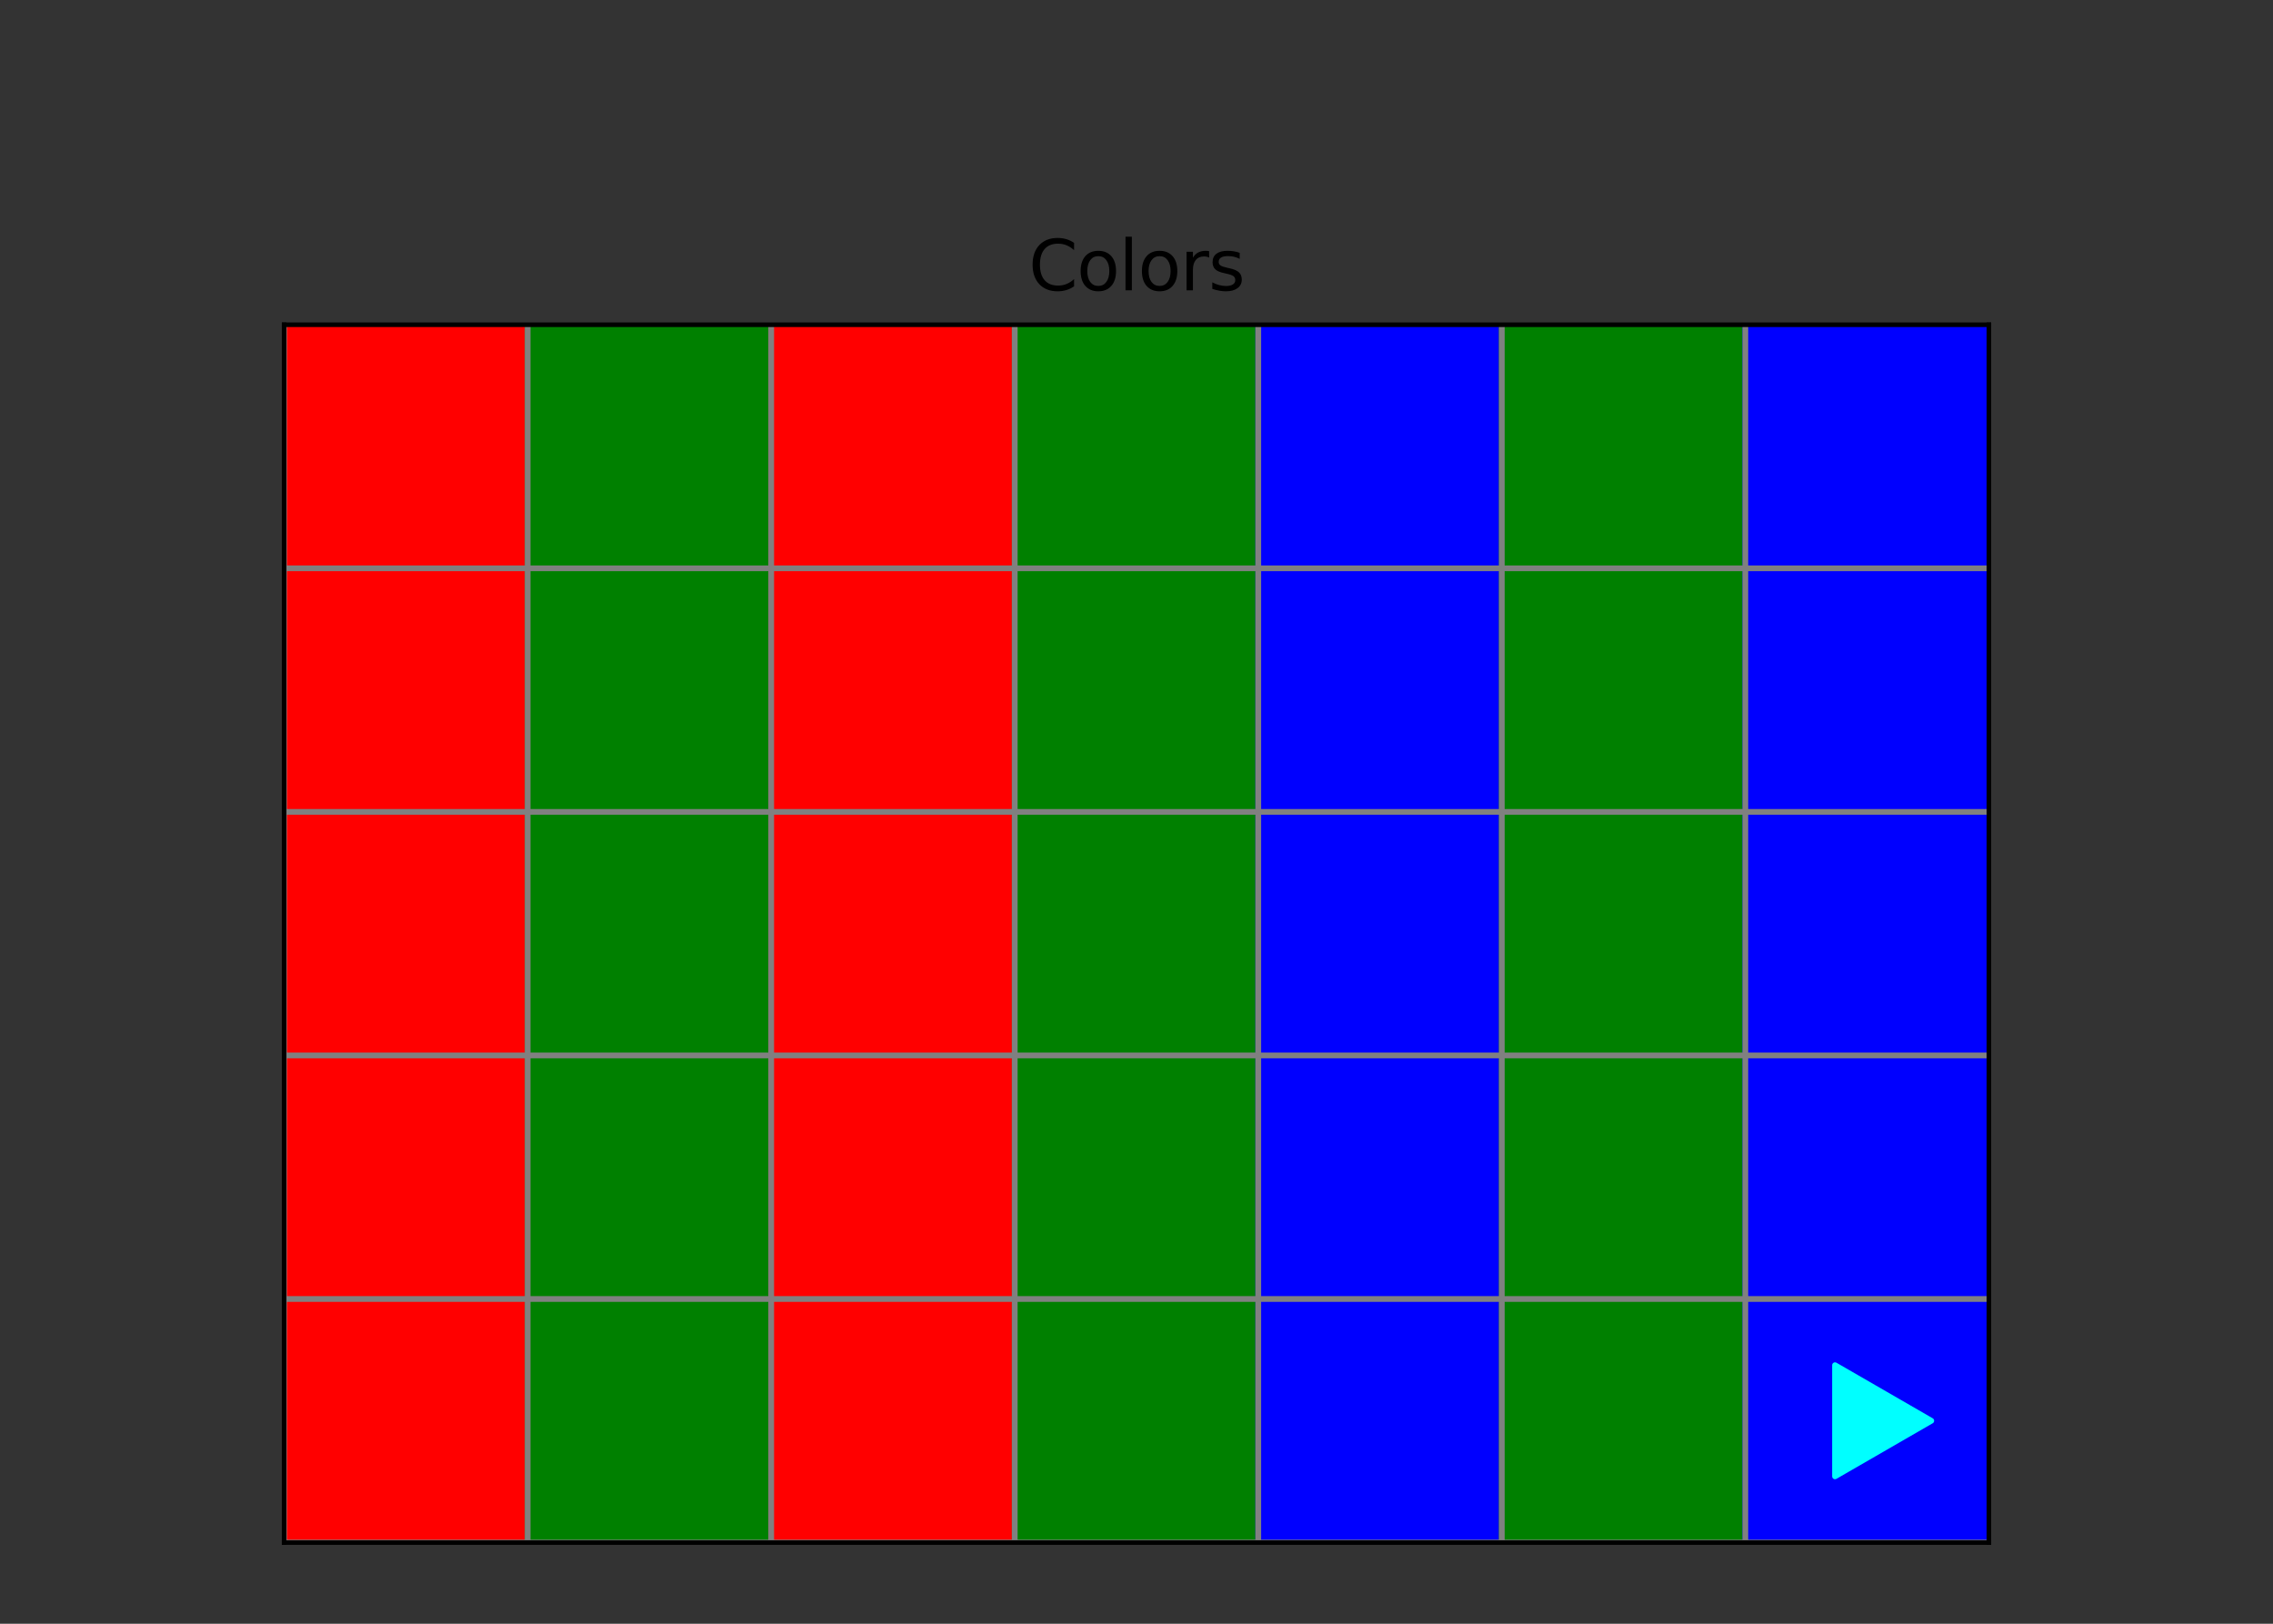 <?xml version="1.0" encoding="utf-8" standalone="no"?>
<!DOCTYPE svg PUBLIC "-//W3C//DTD SVG 1.1//EN"
  "http://www.w3.org/Graphics/SVG/1.1/DTD/svg11.dtd">
<svg xmlns:xlink="http://www.w3.org/1999/xlink" width="396pt" height="282.857pt" viewBox="0 0 396 282.857" xmlns="http://www.w3.org/2000/svg" version="1.1">
 <rect x="0" y="0" width="396" height="282.857" fill="#333333" stroke="none"/>
 <defs>
  <style type="text/css">*{stroke-linejoin: round; stroke-linecap: butt}</style>
 </defs>
 <g id="figure_1">
  <g id="patch_1">
   <path d="M 0 282.857 
L 396 282.857 
L 396 0 
L 0 0 
L 0 282.857 
z
" style="fill: none"/>
  </g>
  <g id="axes_1">
   <g id="patch_2">
    <path d="M 49.5 268.714 
L 346.5 268.714 
L 346.5 56.571 
L 49.5 56.571 
z
" style="fill: #ffffff"/>
   </g>
   <g id="patch_3">
    <path d="M 49.5 268.714 
L 91.929 268.714 
L 91.929 226.286 
L 49.5 226.286 
z
" clip-path="url(#p24da3f44e4)" style="fill: #ff0000; stroke: #ff0000; stroke-linejoin: miter"/>
   </g>
   <g id="patch_4">
    <path d="M 91.929 268.714 
L 134.357 268.714 
L 134.357 226.286 
L 91.929 226.286 
z
" clip-path="url(#p24da3f44e4)" style="fill: #008000; stroke: #008000; stroke-linejoin: miter"/>
   </g>
   <g id="patch_5">
    <path d="M 134.357 268.714 
L 176.786 268.714 
L 176.786 226.286 
L 134.357 226.286 
z
" clip-path="url(#p24da3f44e4)" style="fill: #ff0000; stroke: #ff0000; stroke-linejoin: miter"/>
   </g>
   <g id="patch_6">
    <path d="M 176.786 268.714 
L 219.214 268.714 
L 219.214 226.286 
L 176.786 226.286 
z
" clip-path="url(#p24da3f44e4)" style="fill: #008000; stroke: #008000; stroke-linejoin: miter"/>
   </g>
   <g id="patch_7">
    <path d="M 219.214 268.714 
L 261.643 268.714 
L 261.643 226.286 
L 219.214 226.286 
z
" clip-path="url(#p24da3f44e4)" style="fill: #0000ff; stroke: #0000ff; stroke-linejoin: miter"/>
   </g>
   <g id="patch_8">
    <path d="M 261.643 268.714 
L 304.071 268.714 
L 304.071 226.286 
L 261.643 226.286 
z
" clip-path="url(#p24da3f44e4)" style="fill: #008000; stroke: #008000; stroke-linejoin: miter"/>
   </g>
   <g id="patch_9">
    <path d="M 304.071 268.714 
L 346.5 268.714 
L 346.5 226.286 
L 304.071 226.286 
z
" clip-path="url(#p24da3f44e4)" style="fill: #0000ff; stroke: #0000ff; stroke-linejoin: miter"/>
   </g>
   <g id="patch_10">
    <path d="M 49.5 226.286 
L 91.929 226.286 
L 91.929 183.857 
L 49.5 183.857 
z
" clip-path="url(#p24da3f44e4)" style="fill: #ff0000; stroke: #ff0000; stroke-linejoin: miter"/>
   </g>
   <g id="patch_11">
    <path d="M 91.929 226.286 
L 134.357 226.286 
L 134.357 183.857 
L 91.929 183.857 
z
" clip-path="url(#p24da3f44e4)" style="fill: #008000; stroke: #008000; stroke-linejoin: miter"/>
   </g>
   <g id="patch_12">
    <path d="M 134.357 226.286 
L 176.786 226.286 
L 176.786 183.857 
L 134.357 183.857 
z
" clip-path="url(#p24da3f44e4)" style="fill: #ff0000; stroke: #ff0000; stroke-linejoin: miter"/>
   </g>
   <g id="patch_13">
    <path d="M 176.786 226.286 
L 219.214 226.286 
L 219.214 183.857 
L 176.786 183.857 
z
" clip-path="url(#p24da3f44e4)" style="fill: #008000; stroke: #008000; stroke-linejoin: miter"/>
   </g>
   <g id="patch_14">
    <path d="M 219.214 226.286 
L 261.643 226.286 
L 261.643 183.857 
L 219.214 183.857 
z
" clip-path="url(#p24da3f44e4)" style="fill: #0000ff; stroke: #0000ff; stroke-linejoin: miter"/>
   </g>
   <g id="patch_15">
    <path d="M 261.643 226.286 
L 304.071 226.286 
L 304.071 183.857 
L 261.643 183.857 
z
" clip-path="url(#p24da3f44e4)" style="fill: #008000; stroke: #008000; stroke-linejoin: miter"/>
   </g>
   <g id="patch_16">
    <path d="M 304.071 226.286 
L 346.5 226.286 
L 346.5 183.857 
L 304.071 183.857 
z
" clip-path="url(#p24da3f44e4)" style="fill: #0000ff; stroke: #0000ff; stroke-linejoin: miter"/>
   </g>
   <g id="patch_17">
    <path d="M 49.5 183.857 
L 91.929 183.857 
L 91.929 141.429 
L 49.5 141.429 
z
" clip-path="url(#p24da3f44e4)" style="fill: #ff0000; stroke: #ff0000; stroke-linejoin: miter"/>
   </g>
   <g id="patch_18">
    <path d="M 91.929 183.857 
L 134.357 183.857 
L 134.357 141.429 
L 91.929 141.429 
z
" clip-path="url(#p24da3f44e4)" style="fill: #008000; stroke: #008000; stroke-linejoin: miter"/>
   </g>
   <g id="patch_19">
    <path d="M 134.357 183.857 
L 176.786 183.857 
L 176.786 141.429 
L 134.357 141.429 
z
" clip-path="url(#p24da3f44e4)" style="fill: #ff0000; stroke: #ff0000; stroke-linejoin: miter"/>
   </g>
   <g id="patch_20">
    <path d="M 176.786 183.857 
L 219.214 183.857 
L 219.214 141.429 
L 176.786 141.429 
z
" clip-path="url(#p24da3f44e4)" style="fill: #008000; stroke: #008000; stroke-linejoin: miter"/>
   </g>
   <g id="patch_21">
    <path d="M 219.214 183.857 
L 261.643 183.857 
L 261.643 141.429 
L 219.214 141.429 
z
" clip-path="url(#p24da3f44e4)" style="fill: #0000ff; stroke: #0000ff; stroke-linejoin: miter"/>
   </g>
   <g id="patch_22">
    <path d="M 261.643 183.857 
L 304.071 183.857 
L 304.071 141.429 
L 261.643 141.429 
z
" clip-path="url(#p24da3f44e4)" style="fill: #008000; stroke: #008000; stroke-linejoin: miter"/>
   </g>
   <g id="patch_23">
    <path d="M 304.071 183.857 
L 346.5 183.857 
L 346.5 141.429 
L 304.071 141.429 
z
" clip-path="url(#p24da3f44e4)" style="fill: #0000ff; stroke: #0000ff; stroke-linejoin: miter"/>
   </g>
   <g id="patch_24">
    <path d="M 49.5 141.429 
L 91.929 141.429 
L 91.929 99 
L 49.5 99 
z
" clip-path="url(#p24da3f44e4)" style="fill: #ff0000; stroke: #ff0000; stroke-linejoin: miter"/>
   </g>
   <g id="patch_25">
    <path d="M 91.929 141.429 
L 134.357 141.429 
L 134.357 99 
L 91.929 99 
z
" clip-path="url(#p24da3f44e4)" style="fill: #008000; stroke: #008000; stroke-linejoin: miter"/>
   </g>
   <g id="patch_26">
    <path d="M 134.357 141.429 
L 176.786 141.429 
L 176.786 99 
L 134.357 99 
z
" clip-path="url(#p24da3f44e4)" style="fill: #ff0000; stroke: #ff0000; stroke-linejoin: miter"/>
   </g>
   <g id="patch_27">
    <path d="M 176.786 141.429 
L 219.214 141.429 
L 219.214 99 
L 176.786 99 
z
" clip-path="url(#p24da3f44e4)" style="fill: #008000; stroke: #008000; stroke-linejoin: miter"/>
   </g>
   <g id="patch_28">
    <path d="M 219.214 141.429 
L 261.643 141.429 
L 261.643 99 
L 219.214 99 
z
" clip-path="url(#p24da3f44e4)" style="fill: #0000ff; stroke: #0000ff; stroke-linejoin: miter"/>
   </g>
   <g id="patch_29">
    <path d="M 261.643 141.429 
L 304.071 141.429 
L 304.071 99 
L 261.643 99 
z
" clip-path="url(#p24da3f44e4)" style="fill: #008000; stroke: #008000; stroke-linejoin: miter"/>
   </g>
   <g id="patch_30">
    <path d="M 304.071 141.429 
L 346.5 141.429 
L 346.5 99 
L 304.071 99 
z
" clip-path="url(#p24da3f44e4)" style="fill: #0000ff; stroke: #0000ff; stroke-linejoin: miter"/>
   </g>
   <g id="patch_31">
    <path d="M 49.5 99 
L 91.929 99 
L 91.929 56.571 
L 49.5 56.571 
z
" clip-path="url(#p24da3f44e4)" style="fill: #ff0000; stroke: #ff0000; stroke-linejoin: miter"/>
   </g>
   <g id="patch_32">
    <path d="M 91.929 99 
L 134.357 99 
L 134.357 56.571 
L 91.929 56.571 
z
" clip-path="url(#p24da3f44e4)" style="fill: #008000; stroke: #008000; stroke-linejoin: miter"/>
   </g>
   <g id="patch_33">
    <path d="M 134.357 99 
L 176.786 99 
L 176.786 56.571 
L 134.357 56.571 
z
" clip-path="url(#p24da3f44e4)" style="fill: #ff0000; stroke: #ff0000; stroke-linejoin: miter"/>
   </g>
   <g id="patch_34">
    <path d="M 176.786 99 
L 219.214 99 
L 219.214 56.571 
L 176.786 56.571 
z
" clip-path="url(#p24da3f44e4)" style="fill: #008000; stroke: #008000; stroke-linejoin: miter"/>
   </g>
   <g id="patch_35">
    <path d="M 219.214 99 
L 261.643 99 
L 261.643 56.571 
L 219.214 56.571 
z
" clip-path="url(#p24da3f44e4)" style="fill: #0000ff; stroke: #0000ff; stroke-linejoin: miter"/>
   </g>
   <g id="patch_36">
    <path d="M 261.643 99 
L 304.071 99 
L 304.071 56.571 
L 261.643 56.571 
z
" clip-path="url(#p24da3f44e4)" style="fill: #008000; stroke: #008000; stroke-linejoin: miter"/>
   </g>
   <g id="patch_37">
    <path d="M 304.071 99 
L 346.5 99 
L 346.5 56.571 
L 304.071 56.571 
z
" clip-path="url(#p24da3f44e4)" style="fill: #0000ff; stroke: #0000ff; stroke-linejoin: miter"/>
   </g>
   <g id="PathCollection_1">
    <defs>
     <path id="mf876b79817" d="M 11.18 0 
L -5.59 -9.682 
L -5.59 9.682 
z
" style="stroke: #00ffff"/>
    </defs>
    <g clip-path="url(#p24da3f44e4)">
     <use xlink:href="#mf876b79817" x="325.286" y="247.5" style="fill: #00ffff; stroke: #00ffff"/>
    </g>
   </g>
   <g id="matplotlib.axis_1"/>
   <g id="line2d_1">
    <path d="M 49.5 268.714 
L 49.5 56.571 
" clip-path="url(#p24da3f44e4)" style="fill: none; stroke: #808080; stroke-linecap: square"/>
   </g>
   <g id="line2d_2">
    <path d="M 91.929 268.714 
L 91.929 56.571 
" clip-path="url(#p24da3f44e4)" style="fill: none; stroke: #808080; stroke-linecap: square"/>
   </g>
   <g id="line2d_3">
    <path d="M 134.357 268.714 
L 134.357 56.571 
" clip-path="url(#p24da3f44e4)" style="fill: none; stroke: #808080; stroke-linecap: square"/>
   </g>
   <g id="line2d_4">
    <path d="M 176.786 268.714 
L 176.786 56.571 
" clip-path="url(#p24da3f44e4)" style="fill: none; stroke: #808080; stroke-linecap: square"/>
   </g>
   <g id="line2d_5">
    <path d="M 219.214 268.714 
L 219.214 56.571 
" clip-path="url(#p24da3f44e4)" style="fill: none; stroke: #808080; stroke-linecap: square"/>
   </g>
   <g id="line2d_6">
    <path d="M 261.643 268.714 
L 261.643 56.571 
" clip-path="url(#p24da3f44e4)" style="fill: none; stroke: #808080; stroke-linecap: square"/>
   </g>
   <g id="line2d_7">
    <path d="M 304.071 268.714 
L 304.071 56.571 
" clip-path="url(#p24da3f44e4)" style="fill: none; stroke: #808080; stroke-linecap: square"/>
   </g>
   <g id="line2d_8">
    <path d="M 49.5 268.714 
L 346.5 268.714 
" clip-path="url(#p24da3f44e4)" style="fill: none; stroke: #808080; stroke-linecap: square"/>
   </g>
   <g id="line2d_9">
    <path d="M 49.5 226.286 
L 346.5 226.286 
" clip-path="url(#p24da3f44e4)" style="fill: none; stroke: #808080; stroke-linecap: square"/>
   </g>
   <g id="line2d_10">
    <path d="M 49.5 183.857 
L 346.5 183.857 
" clip-path="url(#p24da3f44e4)" style="fill: none; stroke: #808080; stroke-linecap: square"/>
   </g>
   <g id="line2d_11">
    <path d="M 49.5 141.429 
L 346.5 141.429 
" clip-path="url(#p24da3f44e4)" style="fill: none; stroke: #808080; stroke-linecap: square"/>
   </g>
   <g id="line2d_12">
    <path d="M 49.5 99 
L 346.5 99 
" clip-path="url(#p24da3f44e4)" style="fill: none; stroke: #808080; stroke-linecap: square"/>
   </g>
   <g id="patch_38">
    <path d="M 49.5 268.714 
L 49.5 56.571 
" style="fill: none; stroke: #000000; stroke-width: 0.8; stroke-linejoin: miter; stroke-linecap: square"/>
   </g>
   <g id="patch_39">
    <path d="M 346.5 268.714 
L 346.5 56.571 
" style="fill: none; stroke: #000000; stroke-width: 0.8; stroke-linejoin: miter; stroke-linecap: square"/>
   </g>
   <g id="patch_40">
    <path d="M 49.5 268.714 
L 346.5 268.714 
" style="fill: none; stroke: #000000; stroke-width: 0.8; stroke-linejoin: miter; stroke-linecap: square"/>
   </g>
   <g id="patch_41">
    <path d="M 49.5 56.571 
L 346.5 56.571 
" style="fill: none; stroke: #000000; stroke-width: 0.8; stroke-linejoin: miter; stroke-linecap: square"/>
   </g>
   <g id="text_1">
    <!-- Colors -->
    <g transform="translate(179.209 50.571)scale(0.12 -0.12)">
     <defs>
      <path id="DejaVuSans-43" d="M 4122 4306 
L 4122 3641 
Q 3803 3938 3442 4084 
Q 3081 4231 2675 4231 
Q 1875 4231 1450 3742 
Q 1025 3253 1025 2328 
Q 1025 1406 1450 917 
Q 1875 428 2675 428 
Q 3081 428 3442 575 
Q 3803 722 4122 1019 
L 4122 359 
Q 3791 134 3420 21 
Q 3050 -91 2638 -91 
Q 1578 -91 968 557 
Q 359 1206 359 2328 
Q 359 3453 968 4101 
Q 1578 4750 2638 4750 
Q 3056 4750 3426 4639 
Q 3797 4528 4122 4306 
z
" transform="scale(0.016)"/>
      <path id="DejaVuSans-6f" d="M 1959 3097 
Q 1497 3097 1228 2736 
Q 959 2375 959 1747 
Q 959 1119 1226 758 
Q 1494 397 1959 397 
Q 2419 397 2687 759 
Q 2956 1122 2956 1747 
Q 2956 2369 2687 2733 
Q 2419 3097 1959 3097 
z
M 1959 3584 
Q 2709 3584 3137 3096 
Q 3566 2609 3566 1747 
Q 3566 888 3137 398 
Q 2709 -91 1959 -91 
Q 1206 -91 779 398 
Q 353 888 353 1747 
Q 353 2609 779 3096 
Q 1206 3584 1959 3584 
z
" transform="scale(0.016)"/>
      <path id="DejaVuSans-6c" d="M 603 4863 
L 1178 4863 
L 1178 0 
L 603 0 
L 603 4863 
z
" transform="scale(0.016)"/>
      <path id="DejaVuSans-72" d="M 2631 2963 
Q 2534 3019 2420 3045 
Q 2306 3072 2169 3072 
Q 1681 3072 1420 2755 
Q 1159 2438 1159 1844 
L 1159 0 
L 581 0 
L 581 3500 
L 1159 3500 
L 1159 2956 
Q 1341 3275 1631 3429 
Q 1922 3584 2338 3584 
Q 2397 3584 2469 3576 
Q 2541 3569 2628 3553 
L 2631 2963 
z
" transform="scale(0.016)"/>
      <path id="DejaVuSans-73" d="M 2834 3397 
L 2834 2853 
Q 2591 2978 2328 3040 
Q 2066 3103 1784 3103 
Q 1356 3103 1142 2972 
Q 928 2841 928 2578 
Q 928 2378 1081 2264 
Q 1234 2150 1697 2047 
L 1894 2003 
Q 2506 1872 2764 1633 
Q 3022 1394 3022 966 
Q 3022 478 2636 193 
Q 2250 -91 1575 -91 
Q 1294 -91 989 -36 
Q 684 19 347 128 
L 347 722 
Q 666 556 975 473 
Q 1284 391 1588 391 
Q 1994 391 2212 530 
Q 2431 669 2431 922 
Q 2431 1156 2273 1281 
Q 2116 1406 1581 1522 
L 1381 1569 
Q 847 1681 609 1914 
Q 372 2147 372 2553 
Q 372 3047 722 3315 
Q 1072 3584 1716 3584 
Q 2034 3584 2315 3537 
Q 2597 3491 2834 3397 
z
" transform="scale(0.016)"/>
     </defs>
     <use xlink:href="#DejaVuSans-43"/>
     <use xlink:href="#DejaVuSans-6f" x="69.824"/>
     <use xlink:href="#DejaVuSans-6c" x="131.006"/>
     <use xlink:href="#DejaVuSans-6f" x="158.789"/>
     <use xlink:href="#DejaVuSans-72" x="219.971"/>
     <use xlink:href="#DejaVuSans-73" x="261.084"/>
    </g>
   </g>
  </g>
 </g>
 <defs>
  <clipPath id="p24da3f44e4">
   <rect x="49.5" y="56.571" width="297" height="212.143"/>
  </clipPath>
 </defs>
</svg>
